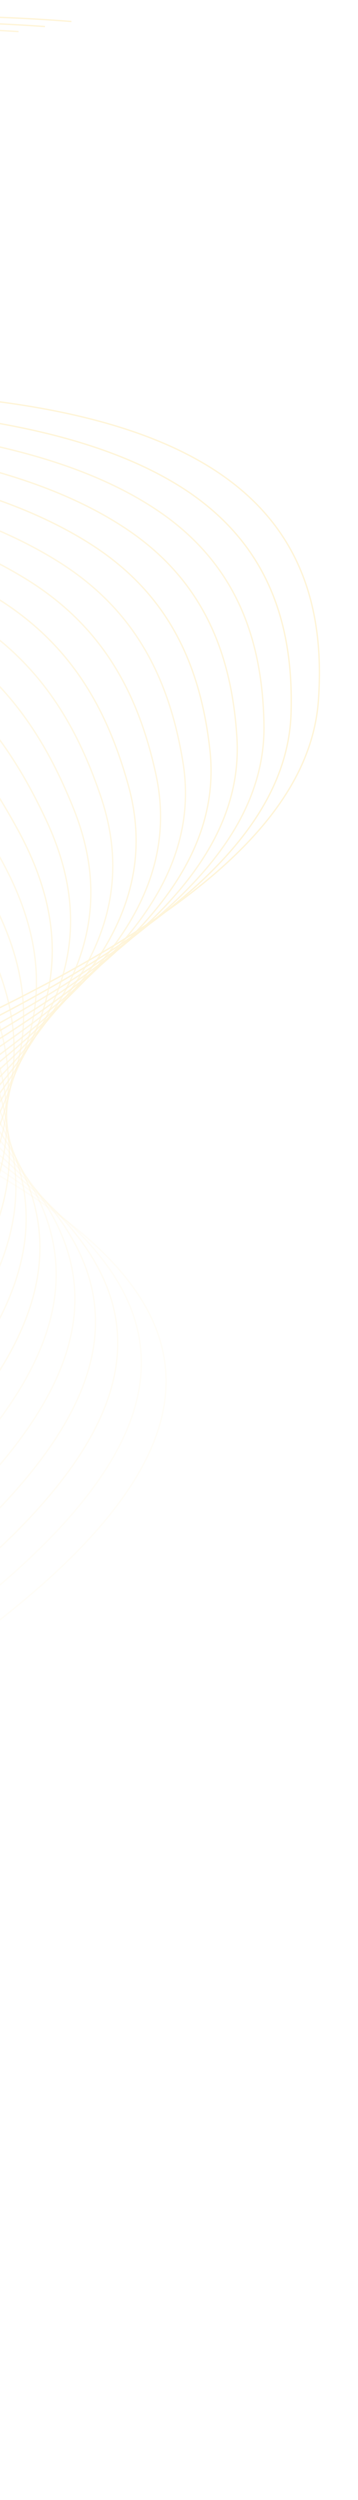 <svg width="251" height="1750" viewBox="0 0 251 1750" fill="none" xmlns="http://www.w3.org/2000/svg" style="">
<g style="mix-blend-mode:screen" opacity="0.15">
<path opacity="0.2" d="M-430.004 93.034C-860.686 211.01 -804 491.504 -439.976 638.462C-97.054 776.937 322.78 879.016 1.836 1132.34C-231.626 1316.66 -184.616 1635.03 -85.133 1722.16" stroke="#FFBB00" strokeOpacity="0.8" stroke-miterlimit="10" className="QocTiwiH_0"></path>
<path opacity="0.2" d="M-411.744 90.258C-707.582 164.042 -782.555 322.758 -681.08 450.297C-629.126 515.645 -537.523 577.318 -417.285 626.703C-361.119 650.038 -304.596 673.359 -249.837 696.428C25.824 812.341 244.566 916.42 -21.262 1126.94C-78.371 1172.24 -118.503 1225.47 -142.464 1281.89C-217.911 1459.93 -183.073 1659.48 -110.751 1722.81" stroke="#FFBB00" strokeOpacity="0.8" stroke-miterlimit="10" className="QocTiwiH_1"></path>
<path opacity="0.3" d="M-393.493 87.487C-698.759 156.591 -777.472 323.768 -666.504 443.722C-608.621 506.38 -512.875 565.195 -394.607 614.958C-338.487 638.685 -283.976 663.657 -231.095 688.135C30.739 809.908 219.053 912.152 -44.324 1121.46C-101.785 1167.24 -141.684 1220.9 -162.725 1278.31C-230.038 1462.08 -205.684 1662.65 -136.333 1723.46" stroke="#FFBB00" strokeOpacity="0.8" stroke-miterlimit="10" className="QocTiwiH_2"></path>
<path opacity="0.3" d="M-375.368 84.725C-690.052 149.15 -771.915 324.919 -652.048 437.158C-587.896 497.274 -488.363 553.169 -372.058 603.23C-315.871 627.424 -263.36 653.887 -212.482 679.935C35.67 807.322 193.578 907.889 -67.356 1116.07C-125.169 1162.31 -164.953 1216.43 -183.072 1274.74C-242.138 1464.22 -228.38 1665.9 -161.875 1724.11" stroke="#FFBB00" strokeOpacity="0.8" strokeWidth="1.1" stroke-miterlimit="10" className="QocTiwiH_3"></path>
<path opacity="0.3" d="M-357.123 81.963C-681.218 141.711 -765.629 325.965 -637.588 430.602C-566.94 488.251 -463.86 541.236 -349.393 591.513C-293.376 616.182 -242.744 644.131 -193.869 671.749C40.748 804.503 168.146 903.63 -90.46 1110.61C-148.387 1157.31 -187.937 1211.88 -203.379 1271.17C-253.973 1466.44 -250.91 1669.07 -187.371 1724.77" stroke="#FFBB00" strokeOpacity="0.8" strokeWidth="1.1" stroke-miterlimit="10" className="QocTiwiH_4"></path>
<path opacity="0.3" d="M-338.875 79.204C-672.373 134.276 -758.86 327.072 -623.004 424.049C-545.747 479.229 -439.361 529.317 -326.73 579.81C-270.764 604.95 -222.127 634.388 -175.251 663.573C45.74 801.457 142.639 899.46 -113.405 1105.24C-171.678 1152.32 -211 1207.41 -223.525 1267.6C-265.776 1468.74 -273.394 1672.25 -212.818 1725.43" stroke="#FFBB00" strokeOpacity="0.8" strokeWidth="1.1" stroke-miterlimit="10" className="QocTiwiH_5"></path>
<path opacity="0.4" d="M-320.614 76.443C-663.632 126.845 -751.473 327.997 -608.523 417.425C-524.193 470.203 -414.853 517.331 -304.06 568.118C-248.261 593.734 -201.613 624.581 -156.619 655.409C50.897 798.097 117.316 895.209 -136.292 1099.79C-194.921 1147.42 -233.892 1202.95 -243.74 1264.05C-277.3 1471.05 -295.949 1675.53 -238.209 1726.11" stroke="#FFBB00" strokeOpacity="0.8" strokeWidth="1.1" stroke-miterlimit="10" className="QocTiwiH_6"></path>
<path opacity="0.4" d="M-302.454 73.685C-654.752 119.411 -743.583 328.744 -593.912 410.882C-502.392 461.177 -390.46 505.439 -281.377 556.438C-225.627 582.526 -180.961 614.702 -137.969 647.254C56.335 794.578 91.479 890.668 -159.123 1094.35C-218.1 1142.37 -256.616 1198.57 -263.903 1260.51C-288.784 1473.44 -318.327 1678.73 -263.544 1726.8" stroke="#FFBB00" strokeOpacity="0.8" strokeWidth="1.1" stroke-miterlimit="10" className="QocTiwiH_7"></path>
<path opacity="0.4" d="M-284.143 70.912C-645.844 111.971 -735.18 329.231 -579.394 404.345C-480.443 451.993 -365.93 493.631 -258.785 544.771C-203.082 571.331 -160.276 604.831 -119.283 639.107C61.834 790.906 66.298 886.426 -181.89 1089C-241.217 1137.41 -279.388 1194.14 -283.881 1256.9C-299.977 1475.85 -340.765 1682.03 -288.812 1727.52" stroke="#FFBB00" strokeOpacity="0.8" strokeWidth="1.2" stroke-miterlimit="10" className="QocTiwiH_8"></path>
<path opacity="0.5" d="M-265.79 68.125C-636.902 104.521 -726.383 329.54 -564.728 397.802C-458.111 442.8 -341.484 481.752 -236.039 533.106C-180.504 560.22 -139.427 594.882 -100.553 630.965C67.763 786.989 41.083 882.191 -204.58 1083.58C-264.268 1132.54 -301.975 1189.71 -303.916 1253.39C-310.99 1478.19 -363.017 1685.28 -314.013 1728.26" stroke="#FFBB00" strokeOpacity="0.8" strokeWidth="1.2" stroke-miterlimit="10" className="QocTiwiH_9"></path>
<path opacity="0.5" d="M-247.389 65.319C-628.042 97.061 -717.31 329.675 -550.142 391.182C-435.614 433.364 -316.883 469.871 -213.251 521.443C-157.757 549.029 -118.648 584.94 -81.771 622.826C73.886 782.911 16.074 877.955 -227.203 1078.26C-287.246 1127.61 -324.377 1185.29 -323.887 1249.9C-321.951 1480.64 -385.209 1688.56 -339.151 1729.04" stroke="#FFBB00" strokeOpacity="0.8" strokeWidth="1.2" stroke-miterlimit="10" className="QocTiwiH_10"></path>
<path opacity="0.5" d="M-229.047 62.497C-619.022 89.583 -707.829 329.472 -535.519 384.637C-412.953 423.844 -292.357 458.073 -190.41 509.78C-135.073 537.843 -97.574 574.991 -62.928 614.688C80.331 778.671 -8.845 873.722 -249.748 1072.87C-310.153 1122.7 -346.828 1180.9 -343.673 1246.43C-332.615 1483.11 -407.462 1691.96 -364.222 1729.85" stroke="#FFBB00" strokeOpacity="0.8" strokeWidth="1.2" stroke-miterlimit="10" className="QocTiwiH_11"></path>
<path opacity="0.6" d="M-210.527 59.646C-609.959 82.086 -698.304 329.101 -520.737 378.079C-390.003 414.152 -267.782 446.271 -167.512 498.113C-112.334 526.732 -76.552 564.964 -44.019 606.547C87.217 774.259 -33.683 869.569 -272.341 1067.49C-332.876 1117.79 -369.104 1176.61 -363.517 1242.98C-343.223 1485.61 -429.538 1695.32 -389.237 1730.7" stroke="#FFBB00" strokeOpacity="0.8" strokeWidth="1.2" stroke-miterlimit="10" className="QocTiwiH_12"></path>
<path opacity="0.6" d="M-191.947 56.772C-600.975 74.575 -688.616 328.48 -506.033 371.519C-367 404.295 -243.157 434.463 -144.678 486.446C-89.419 515.613 -55.351 554.929 -25.048 598.403C94.417 769.76 -58.439 865.341 -294.761 1062.21C-355.666 1112.99 -391.322 1172.25 -383.308 1239.56C-353.543 1488.05 -451.69 1698.79 -414.202 1731.6" stroke="#FFBB00" strokeOpacity="0.8" strokeWidth="1.3" stroke-miterlimit="10" className="QocTiwiH_13"></path>
<path opacity="0.6" d="M-173.31 53.875C-591.835 67.044 -678.764 327.609 -491.171 364.948C-343.941 394.195 -218.478 422.569 -121.67 474.769C-66.561 504.413 -33.974 544.884 -5.898 590.25C101.803 765.255 -83.128 861.114 -317.123 1056.86C-378.401 1108.12 -413.492 1167.9 -402.934 1236.14C-363.819 1490.52 -473.681 1702.22 -439.126 1732.52" stroke="#FFBB00" strokeOpacity="0.8" strokeWidth="1.3" stroke-miterlimit="10" className="QocTiwiH_14"></path>
<path opacity="0.7" d="M-154.626 50.958C-582.665 59.497 -668.999 326.577 -476.393 358.294C-320.836 383.929 -193.767 410.826 -98.617 463.084C-43.658 493.286 -12.423 534.751 13.185 582.098C109.604 760.659 -107.769 856.97 -339.45 1051.59C-400.987 1103.34 -435.629 1163.58 -422.645 1232.75C-374.063 1493.01 -495.644 1705.67 -464.021 1733.48" stroke="#FFBB00" strokeOpacity="0.8" strokeWidth="1.3" stroke-miterlimit="10" className="QocTiwiH_15"></path>
<path opacity="0.7" d="M-136.015 48.028C-573.586 51.94 -659.322 325.386 -461.472 351.708C-297.689 373.499 -169.012 398.997 -75.521 451.394C-20.711 482.152 9.168 524.692 32.314 573.941C117.809 756.048 -132.364 852.75 -361.742 1046.26C-423.658 1098.49 -457.621 1159.26 -442.33 1229.38C-384.044 1495.51 -517.71 1709.24 -488.895 1734.47" stroke="#FFBB00" strokeOpacity="0.8" strokeWidth="1.3" stroke-miterlimit="10" className="QocTiwiH_16"></path>
<path opacity="0.7" d="M-117.252 45.081C-564.368 44.369 -649.623 324.111 -446.645 345.122C-274.623 362.909 -144.224 387.163 -52.391 439.698C2.277 470.935 30.801 514.549 51.481 565.78C126.171 751.434 -156.933 848.613 -384.011 1040.94C-446.31 1093.66 -479.712 1154.96 -461.996 1226.02C-394.007 1498.04 -539.64 1712.76 -513.754 1735.48" stroke="#FFBB00" strokeOpacity="0.8" strokeWidth="1.3" stroke-miterlimit="10" className="QocTiwiH_17"></path>
<path opacity="0.7" d="M-98.459 42.122C-555.132 36.789 -640.02 322.679 -431.681 338.527C-251.41 352.231 -119.409 375.322 -29.349 428.001C25.291 459.792 52.701 504.394 70.68 557.616C134.684 746.814 -181.362 844.475 -406.27 1035.71C-468.834 1088.91 -501.674 1150.67 -481.528 1222.58C-403.952 1500.5 -561.679 1716.29 -538.605 1736.52" stroke="#FFBB00" strokeOpacity="0.8" strokeWidth="1.3" stroke-miterlimit="10" className="QocTiwiH_18"></path>
<path opacity="0.8" d="M-79.642 39.151C-546.004 29.203 -630.642 321.173 -416.822 331.932C-228.406 341.396 -94.694 363.558 -6.164 416.293C48.332 448.642 74.505 494.316 89.904 549.448C143.572 742.26 -205.892 840.265 -428.517 1030.4C-491.467 1084.1 -523.627 1146.31 -501.177 1219.25C-413.767 1502.89 -583.605 1719.92 -563.455 1737.57" stroke="#FFBB00" strokeOpacity="0.8" strokeWidth="1.4" stroke-miterlimit="10" className="QocTiwiH_19"></path>
<path opacity="0.8" d="M-60.923 36.178C-536.745 21.608 -621.245 319.507 -401.944 325.254C-205.374 330.4 -69.836 351.706 17.043 404.581C71.276 437.493 96.568 484.226 109.151 541.276C152.595 737.781 -229.843 836.432 -450.881 1025.19C-513.867 1079.44 -545.58 1142.03 -520.822 1215.92C-423.581 1505.38 -605.526 1723.49 -588.305 1738.64" stroke="#FFBB00" strokeOpacity="0.8" strokeWidth="1.4" stroke-miterlimit="10" className="QocTiwiH_20"></path>
<path opacity="0.8" d="M-42.377 32.763C-528.06 13.624 -612.738 317.592 -387.474 318.366C-182.862 319.098 -45.423 339.62 39.971 392.563C94.088 426.04 118.39 473.853 128.155 532.845C161.491 733.112 -254.866 832.129 -473.771 1019.89C-537.186 1074.66 -568.243 1137.74 -541.054 1212.67C-433.944 1507.97 -628.377 1727.44 -613.957 1740.02" stroke="#FFBB00" strokeOpacity="0.8" strokeWidth="1.4" stroke-miterlimit="10" className="QocTiwiH_21"></path>
<path opacity="0.9" d="M-23.907 29.207C-519.66 5.512 -604.415 315.51 -373.265 311.383C-160.556 307.53 -21.081 327.419 62.837 380.435C116.842 414.559 140.158 463.379 147.102 524.322C170.542 728.533 -280.081 827.8 -496.893 1014.67C-560.627 1069.89 -591.157 1133.54 -561.645 1209.45C-444.522 1510.62 -651.377 1731.41 -639.88 1741.49" stroke="#FFBB00" strokeOpacity="0.8" strokeWidth="1.4" stroke-miterlimit="10" className="QocTiwiH_22"></path>
<path opacity="0.9" d="M-5.413 25.657C-511.116 -2.607 -596.298 313.436 -358.903 304.39C-138.328 295.957 3.3 315.208 85.621 368.302C139.515 402.997 162.077 452.896 166.076 515.796C179.606 723.955 -305.328 823.555 -520.025 1009.38C-584.202 1065.2 -614.076 1129.26 -582.241 1206.23C-454.974 1513.27 -674.497 1735.37 -665.811 1742.96" stroke="#FFBB00" strokeOpacity="0.8" strokeWidth="1.4" stroke-miterlimit="10" className="QocTiwiH_23"></path>
<path opacity="0.9" d="M12.986 22.117C-502.546 -10.729 -588.385 311.29 -344.623 297.317C-116.057 284.295 27.722 302.91 108.559 356.079C162.337 391.423 184.02 442.486 185.074 507.267C188.788 719.533 -330.597 819.234 -543.171 1004.07C-607.785 1060.43 -637.008 1125.05 -602.725 1203C-465.412 1515.84 -697.505 1739.41 -691.747 1744.42" stroke="#FFBB00" strokeOpacity="0.8" strokeWidth="1.5" stroke-miterlimit="10" className="QocTiwiH_24"></path>
<path d="M31.522 18.58C-494.073 -18.848 -580.445 309.144 -330.201 290.316C-93.867 272.552 52.046 290.848 131.521 343.928C184.944 379.932 205.988 432.072 204.093 498.736C198.093 715.189 -355.892 814.916 -566.333 998.849C-631.259 1055.64 -659.702 1120.67 -623.332 1199.77C-475.005 1518.21 -720.51 1743.37 -717.688 1745.87" stroke="#FFBB00" strokeOpacity="0.8" strokeWidth="1.5" stroke-miterlimit="10" className="QocTiwiH_25"></path>
<path d="M50.08 15.051C-485.458 -26.972 -572.596 307.004 -315.867 283.317C95.541 245.394 235.16 321.605 223.253 490.199C202.639 780.105 -806.827 861.313 -643.943 1196.54C-486.267 1520.96 -743.634 1747.32 -743.634 1747.32" stroke="#FFBB00" strokeOpacity="0.8" strokeWidth="1.5" stroke-miterlimit="10" className="QocTiwiH_26"></path>
</g>
<style data-made-with="vivus-instant">.QocTiwiH_0{stroke-dasharray:2401 2403;stroke-dashoffset:2402;animation:QocTiwiH_draw_0 7200ms linear 0ms infinite,QocTiwiH_fade 7200ms linear 0ms infinite;}.QocTiwiH_1{stroke-dasharray:2385 2387;stroke-dashoffset:2386;animation:QocTiwiH_draw_1 7200ms linear 0ms infinite,QocTiwiH_fade 7200ms linear 0ms infinite;}.QocTiwiH_2{stroke-dasharray:2372 2374;stroke-dashoffset:2373;animation:QocTiwiH_draw_2 7200ms linear 0ms infinite,QocTiwiH_fade 7200ms linear 0ms infinite;}.QocTiwiH_3{stroke-dasharray:2363 2365;stroke-dashoffset:2364;animation:QocTiwiH_draw_3 7200ms linear 0ms infinite,QocTiwiH_fade 7200ms linear 0ms infinite;}.QocTiwiH_4{stroke-dasharray:2356 2358;stroke-dashoffset:2357;animation:QocTiwiH_draw_4 7200ms linear 0ms infinite,QocTiwiH_fade 7200ms linear 0ms infinite;}.QocTiwiH_5{stroke-dasharray:2354 2356;stroke-dashoffset:2355;animation:QocTiwiH_draw_5 7200ms linear 0ms infinite,QocTiwiH_fade 7200ms linear 0ms infinite;}.QocTiwiH_6{stroke-dasharray:2355 2357;stroke-dashoffset:2356;animation:QocTiwiH_draw_6 7200ms linear 0ms infinite,QocTiwiH_fade 7200ms linear 0ms infinite;}.QocTiwiH_7{stroke-dasharray:2361 2363;stroke-dashoffset:2362;animation:QocTiwiH_draw_7 7200ms linear 0ms infinite,QocTiwiH_fade 7200ms linear 0ms infinite;}.QocTiwiH_8{stroke-dasharray:2371 2373;stroke-dashoffset:2372;animation:QocTiwiH_draw_8 7200ms linear 0ms infinite,QocTiwiH_fade 7200ms linear 0ms infinite;}.QocTiwiH_9{stroke-dasharray:2386 2388;stroke-dashoffset:2387;animation:QocTiwiH_draw_9 7200ms linear 0ms infinite,QocTiwiH_fade 7200ms linear 0ms infinite;}.QocTiwiH_10{stroke-dasharray:2406 2408;stroke-dashoffset:2407;animation:QocTiwiH_draw_10 7200ms linear 0ms infinite,QocTiwiH_fade 7200ms linear 0ms infinite;}.QocTiwiH_11{stroke-dasharray:2431 2433;stroke-dashoffset:2432;animation:QocTiwiH_draw_11 7200ms linear 0ms infinite,QocTiwiH_fade 7200ms linear 0ms infinite;}.QocTiwiH_12{stroke-dasharray:2460 2462;stroke-dashoffset:2461;animation:QocTiwiH_draw_12 7200ms linear 0ms infinite,QocTiwiH_fade 7200ms linear 0ms infinite;}.QocTiwiH_13{stroke-dasharray:2494 2496;stroke-dashoffset:2495;animation:QocTiwiH_draw_13 7200ms linear 0ms infinite,QocTiwiH_fade 7200ms linear 0ms infinite;}.QocTiwiH_14{stroke-dasharray:2533 2535;stroke-dashoffset:2534;animation:QocTiwiH_draw_14 7200ms linear 0ms infinite,QocTiwiH_fade 7200ms linear 0ms infinite;}.QocTiwiH_15{stroke-dasharray:2575 2577;stroke-dashoffset:2576;animation:QocTiwiH_draw_15 7200ms linear 0ms infinite,QocTiwiH_fade 7200ms linear 0ms infinite;}.QocTiwiH_16{stroke-dasharray:2621 2623;stroke-dashoffset:2622;animation:QocTiwiH_draw_16 7200ms linear 0ms infinite,QocTiwiH_fade 7200ms linear 0ms infinite;}.QocTiwiH_17{stroke-dasharray:2670 2672;stroke-dashoffset:2671;animation:QocTiwiH_draw_17 7200ms linear 0ms infinite,QocTiwiH_fade 7200ms linear 0ms infinite;}.QocTiwiH_18{stroke-dasharray:2723 2725;stroke-dashoffset:2724;animation:QocTiwiH_draw_18 7200ms linear 0ms infinite,QocTiwiH_fade 7200ms linear 0ms infinite;}.QocTiwiH_19{stroke-dasharray:2778 2780;stroke-dashoffset:2779;animation:QocTiwiH_draw_19 7200ms linear 0ms infinite,QocTiwiH_fade 7200ms linear 0ms infinite;}.QocTiwiH_20{stroke-dasharray:2836 2838;stroke-dashoffset:2837;animation:QocTiwiH_draw_20 7200ms linear 0ms infinite,QocTiwiH_fade 7200ms linear 0ms infinite;}.QocTiwiH_21{stroke-dasharray:2898 2900;stroke-dashoffset:2899;animation:QocTiwiH_draw_21 7200ms linear 0ms infinite,QocTiwiH_fade 7200ms linear 0ms infinite;}.QocTiwiH_22{stroke-dasharray:2962 2964;stroke-dashoffset:2963;animation:QocTiwiH_draw_22 7200ms linear 0ms infinite,QocTiwiH_fade 7200ms linear 0ms infinite;}.QocTiwiH_23{stroke-dasharray:3028 3030;stroke-dashoffset:3029;animation:QocTiwiH_draw_23 7200ms linear 0ms infinite,QocTiwiH_fade 7200ms linear 0ms infinite;}.QocTiwiH_24{stroke-dasharray:3096 3098;stroke-dashoffset:3097;animation:QocTiwiH_draw_24 7200ms linear 0ms infinite,QocTiwiH_fade 7200ms linear 0ms infinite;}.QocTiwiH_25{stroke-dasharray:3166 3168;stroke-dashoffset:3167;animation:QocTiwiH_draw_25 7200ms linear 0ms infinite,QocTiwiH_fade 7200ms linear 0ms infinite;}.QocTiwiH_26{stroke-dasharray:3238 3240;stroke-dashoffset:3239;animation:QocTiwiH_draw_26 7200ms linear 0ms infinite,QocTiwiH_fade 7200ms linear 0ms infinite;}@keyframes QocTiwiH_draw{100%{stroke-dashoffset:0;}}@keyframes QocTiwiH_fade{0%{strokeOpacity:1;}94.444%{strokeOpacity:1;}100%{strokeOpacity:0;}}@keyframes QocTiwiH_draw_0{11.111%{stroke-dashoffset: 2402}38.889%{ stroke-dashoffset: 0;}100%{ stroke-dashoffset: 0;}}@keyframes QocTiwiH_draw_1{11.645%{stroke-dashoffset: 2386}39.423%{ stroke-dashoffset: 0;}100%{ stroke-dashoffset: 0;}}@keyframes QocTiwiH_draw_2{12.179%{stroke-dashoffset: 2373}39.957%{ stroke-dashoffset: 0;}100%{ stroke-dashoffset: 0;}}@keyframes QocTiwiH_draw_3{12.714%{stroke-dashoffset: 2364}40.491%{ stroke-dashoffset: 0;}100%{ stroke-dashoffset: 0;}}@keyframes QocTiwiH_draw_4{13.248%{stroke-dashoffset: 2357}41.026%{ stroke-dashoffset: 0;}100%{ stroke-dashoffset: 0;}}@keyframes QocTiwiH_draw_5{13.782%{stroke-dashoffset: 2355}41.56%{ stroke-dashoffset: 0;}100%{ stroke-dashoffset: 0;}}@keyframes QocTiwiH_draw_6{14.316%{stroke-dashoffset: 2356}42.094%{ stroke-dashoffset: 0;}100%{ stroke-dashoffset: 0;}}@keyframes QocTiwiH_draw_7{14.85%{stroke-dashoffset: 2362}42.628%{ stroke-dashoffset: 0;}100%{ stroke-dashoffset: 0;}}@keyframes QocTiwiH_draw_8{15.385%{stroke-dashoffset: 2372}43.162%{ stroke-dashoffset: 0;}100%{ stroke-dashoffset: 0;}}@keyframes QocTiwiH_draw_9{15.919%{stroke-dashoffset: 2387}43.697%{ stroke-dashoffset: 0;}100%{ stroke-dashoffset: 0;}}@keyframes QocTiwiH_draw_10{16.453%{stroke-dashoffset: 2407}44.231%{ stroke-dashoffset: 0;}100%{ stroke-dashoffset: 0;}}@keyframes QocTiwiH_draw_11{16.987%{stroke-dashoffset: 2432}44.765%{ stroke-dashoffset: 0;}100%{ stroke-dashoffset: 0;}}@keyframes QocTiwiH_draw_12{17.521%{stroke-dashoffset: 2461}45.299%{ stroke-dashoffset: 0;}100%{ stroke-dashoffset: 0;}}@keyframes QocTiwiH_draw_13{18.056%{stroke-dashoffset: 2495}45.833%{ stroke-dashoffset: 0;}100%{ stroke-dashoffset: 0;}}@keyframes QocTiwiH_draw_14{18.59%{stroke-dashoffset: 2534}46.368%{ stroke-dashoffset: 0;}100%{ stroke-dashoffset: 0;}}@keyframes QocTiwiH_draw_15{19.124%{stroke-dashoffset: 2576}46.902%{ stroke-dashoffset: 0;}100%{ stroke-dashoffset: 0;}}@keyframes QocTiwiH_draw_16{19.658%{stroke-dashoffset: 2622}47.436%{ stroke-dashoffset: 0;}100%{ stroke-dashoffset: 0;}}@keyframes QocTiwiH_draw_17{20.192%{stroke-dashoffset: 2671}47.97%{ stroke-dashoffset: 0;}100%{ stroke-dashoffset: 0;}}@keyframes QocTiwiH_draw_18{20.726%{stroke-dashoffset: 2724}48.504%{ stroke-dashoffset: 0;}100%{ stroke-dashoffset: 0;}}@keyframes QocTiwiH_draw_19{21.261%{stroke-dashoffset: 2779}49.038%{ stroke-dashoffset: 0;}100%{ stroke-dashoffset: 0;}}@keyframes QocTiwiH_draw_20{21.795%{stroke-dashoffset: 2837}49.573%{ stroke-dashoffset: 0;}100%{ stroke-dashoffset: 0;}}@keyframes QocTiwiH_draw_21{22.329%{stroke-dashoffset: 2899}50.107%{ stroke-dashoffset: 0;}100%{ stroke-dashoffset: 0;}}@keyframes QocTiwiH_draw_22{22.863%{stroke-dashoffset: 2963}50.641%{ stroke-dashoffset: 0;}100%{ stroke-dashoffset: 0;}}@keyframes QocTiwiH_draw_23{23.397%{stroke-dashoffset: 3029}51.175%{ stroke-dashoffset: 0;}100%{ stroke-dashoffset: 0;}}@keyframes QocTiwiH_draw_24{23.932%{stroke-dashoffset: 3097}51.709%{ stroke-dashoffset: 0;}100%{ stroke-dashoffset: 0;}}@keyframes QocTiwiH_draw_25{24.466%{stroke-dashoffset: 3167}52.244%{ stroke-dashoffset: 0;}100%{ stroke-dashoffset: 0;}}@keyframes QocTiwiH_draw_26{25%{stroke-dashoffset: 3239}52.778%{ stroke-dashoffset: 0;}100%{ stroke-dashoffset: 0;}}</style></svg>
